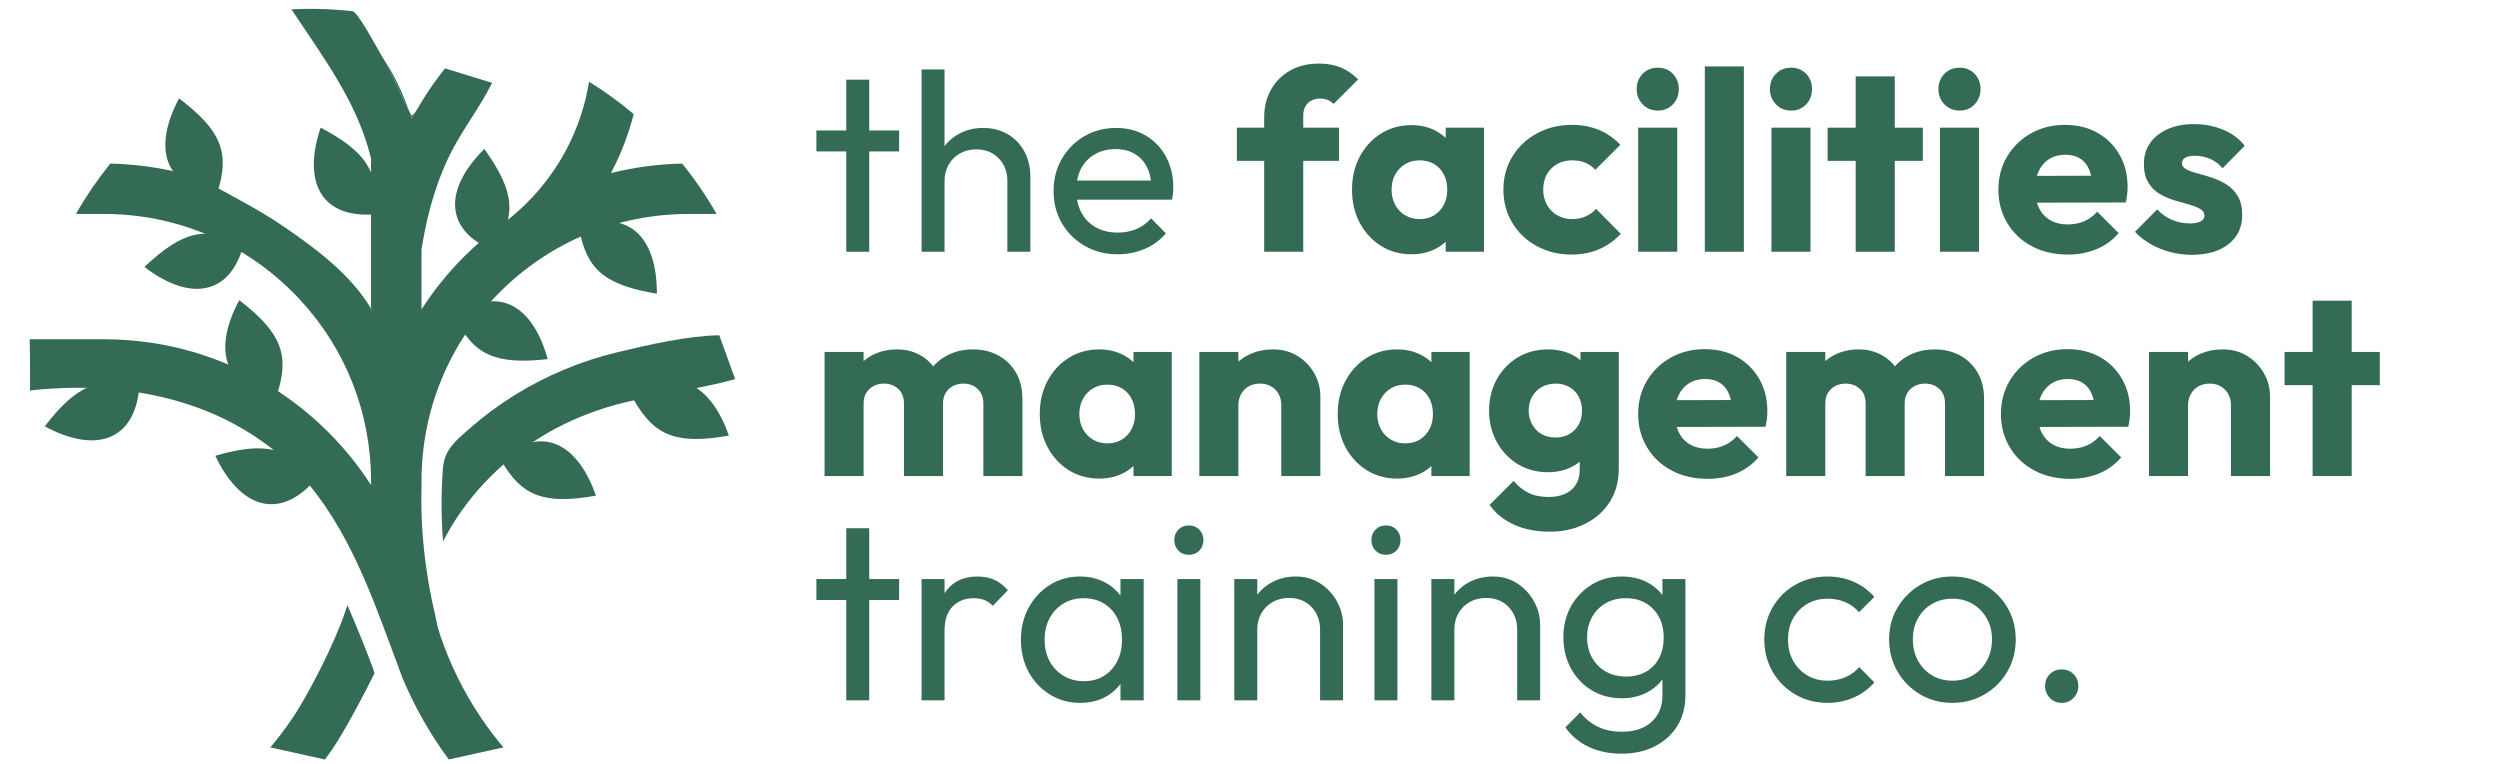 <svg xmlns="http://www.w3.org/2000/svg" xmlns:xlink="http://www.w3.org/1999/xlink" width="1800" zoomAndPan="magnify" viewBox="0 0 1350 412.5" height="550" preserveAspectRatio="xMidYMid meet" version="1.0"><defs><g/><clipPath id="4519f6daa0"><path d="M 145 326 L 203 326 L 203 410.441 L 145 410.441 Z M 145 326 " clip-rule="nonzero"/></clipPath><clipPath id="ca855a32cd"><path d="M 16.062 4.434 L 387 4.434 L 387 410.441 L 16.062 410.441 Z M 16.062 4.434 " clip-rule="nonzero"/></clipPath></defs><path fill="#336b55" d="M 295.766 193.941 C 267.418 197.043 255.578 191.68 245.77 171.273 C 267.355 154.148 287.223 163.16 295.766 193.941 Z M 295.766 193.941 " fill-opacity="1" fill-rule="nonzero"/><path fill="#336b55" d="M 354.707 158.598 C 326.582 153.922 316.629 145.551 312.707 123.254 C 338.113 112.605 354.816 126.652 354.707 158.598 Z M 354.707 158.598 " fill-opacity="1" fill-rule="nonzero"/><path fill="#336b55" d="M 116.273 246.094 C 143.684 238.23 156.262 241.523 169.391 259.969 C 151.016 280.496 129.902 274.984 116.273 246.094 Z M 116.273 246.094 " fill-opacity="1" fill-rule="nonzero"/><path fill="#336b55" d="M 24.168 230.223 C 41.566 207.633 53.648 202.816 75.152 209.887 C 72.535 237.316 52.273 245.398 24.168 230.223 Z M 24.168 230.223 " fill-opacity="1" fill-rule="nonzero"/><path fill="#336b55" d="M 173.148 68.926 C 198.352 82.254 205.148 93.336 201.82 115.738 C 174.348 117.801 162.949 99.195 173.148 68.926 Z M 173.148 68.926 " fill-opacity="1" fill-rule="nonzero"/><path fill="#336b55" d="M 261.531 80.438 C 278.109 103.629 279.23 116.586 266.234 135.129 C 240.738 124.684 238.871 102.945 261.531 80.438 Z M 261.531 80.438 " fill-opacity="1" fill-rule="nonzero"/><path fill="#336b55" d="M 77.973 144.148 C 98.707 124.582 111.391 121.719 131.523 132.082 C 124.625 158.758 103.336 163.555 77.973 144.148 Z M 77.973 144.148 " fill-opacity="1" fill-rule="nonzero"/><path fill="#336b55" d="M 96.672 53.125 C 119.395 70.348 124.297 82.391 117.395 103.957 C 89.949 101.551 81.707 81.344 96.672 53.125 Z M 96.672 53.125 " fill-opacity="1" fill-rule="nonzero"/><path fill="#336b55" d="M 393.586 235.23 C 365.5 240.156 353.336 235.559 342.23 215.824 C 362.668 197.348 383.082 205.059 393.586 235.23 Z M 393.586 235.23 " fill-opacity="1" fill-rule="nonzero"/><path fill="#336b55" d="M 321.797 267.668 C 293.715 272.594 281.547 267.992 270.441 248.262 C 290.879 229.785 311.297 237.496 321.797 267.668 Z M 321.797 267.668 " fill-opacity="1" fill-rule="nonzero"/><path fill="#336b55" d="M 129.219 162.094 C 151.809 179.492 156.625 191.57 149.555 213.078 C 122.125 210.461 114.043 190.199 129.219 162.094 Z M 129.219 162.094 " fill-opacity="1" fill-rule="nonzero"/><g clip-path="url(#4519f6daa0)"><path fill="#336b55" d="M 201.164 360.18 L 202.219 363.59 C 197.48 373.438 185.727 395.453 179.508 404.484 C 178.16 406.457 176.809 408.332 175.48 410.141 L 145.973 403.598 C 149.73 399.152 153.727 393.984 157.703 388.133 C 167.152 374.207 180.93 346.559 186.316 330.629 C 186.754 329.352 187.168 328.055 187.566 326.77 C 191.766 336.371 196.477 347.723 201.148 360.188 Z M 201.164 360.18 " fill-opacity="1" fill-rule="nonzero"/></g><path fill="#336b55" d="M 221.078 60.219 C 215.941 50.836 212.422 40.461 206.789 31.195 C 208.824 34.48 211.004 37.789 212.715 41.133 C 215.91 47.344 218.695 53.711 221.078 60.219 Z M 221.078 60.219 " fill-opacity="1" fill-rule="nonzero"/><path fill="#336b55" d="M 227.641 55.02 C 226.566 56.734 225.637 58.711 224.445 60.332 C 225.492 58.531 226.535 56.758 227.641 55.02 Z M 227.641 55.02 " fill-opacity="1" fill-rule="nonzero"/><g clip-path="url(#ca855a32cd)"><path fill="#336b55" d="M 227.641 261.977 C 226.508 294.973 232.953 323.906 235.137 332.59 C 235.688 336.051 236.531 339.473 237.691 342.906 C 237.691 342.992 237.723 343.051 237.75 343.137 C 243.121 359.055 250.676 374.215 260.113 388.133 C 264.098 394 268.074 399.145 271.852 403.586 L 242.336 410.117 C 241 408.316 239.664 406.426 238.324 404.484 C 230.078 392.516 223.105 379.738 217.465 366.402 C 217.438 366.344 217.438 366.316 217.41 366.258 C 203.789 330.293 191.789 291.957 167.07 261.945 C 152.637 244.43 133.434 230.984 112.516 222.387 C 82.254 209.953 48.617 207.285 16.109 210.852 C 16.457 210.824 16.051 185.727 16.051 183.199 L 56.074 183.199 C 65.02 183.199 73.852 183.867 82.566 185.234 C 89.914 186.367 97.176 187.965 104.289 190.051 C 110.562 191.883 116.754 194.121 122.852 196.672 C 143.273 205.328 161.598 217.676 177.375 233.449 C 186.09 242.191 193.789 251.723 200.379 261.977 L 200.379 259.855 C 200.379 223.34 186.906 188.891 162.324 162.199 C 162.324 162.172 162.297 162.172 162.297 162.172 C 160.957 160.688 159.562 159.234 158.109 157.789 C 148.93 148.641 138.734 140.855 127.816 134.582 C 106.207 122.148 81.629 115.527 56.066 115.527 L 41.023 115.527 C 46.246 106.289 52.238 97.516 58.828 89.266 L 59.555 88.336 C 63.91 88.426 68.211 88.688 72.477 89.094 C 80.785 89.879 88.945 91.242 96.965 93.223 C 108.293 95.984 119.734 102.719 129.902 108.293 C 137.801 112.59 145.672 117.184 153.109 122.266 C 170.566 134.234 189.332 148.145 200.363 166.621 C 200.395 166.648 200.422 166.707 200.453 166.766 C 200.512 167.113 200.625 167.465 200.715 167.812 C 200.832 167.781 200.918 167.754 201.035 167.727 C 200.859 167.406 200.656 167.086 200.453 166.766 C 200.422 166.648 200.395 166.562 200.363 166.445 L 200.363 85.582 C 193.047 55.23 174.309 30.621 157.375 5.059 C 166.379 4.566 175.355 4.711 184.273 5.469 C 185.902 5.582 187.5 5.73 189.094 5.902 L 190.285 6.02 C 193.219 6.34 203.266 25.367 205.91 29.809 C 205.996 29.98 206.113 30.156 206.203 30.301 C 206.375 30.594 206.578 30.883 206.754 31.203 C 212.387 40.469 215.902 50.84 221.043 60.223 C 221.508 61.473 221.973 62.723 222.379 64.004 C 223.047 62.781 223.746 61.562 224.414 60.34 C 225.605 58.711 226.535 56.734 227.613 55.027 C 231.449 48.754 235.715 42.68 240.309 36.93 L 265.754 44.742 C 265.551 45.121 265.379 45.527 265.172 45.879 C 259.164 57.645 251.176 68.125 244.953 79.66 C 236.328 95.633 231.102 113.875 228.047 132.004 C 227.875 132.961 227.73 133.891 227.613 134.852 L 227.613 167.062 C 234.203 156.836 241.871 147.281 250.617 138.566 C 257.586 131.598 265.078 125.266 273.039 119.656 C 286.918 108.934 298.453 95.109 306.469 79.543 C 312.219 68.301 316.113 56.453 318.09 44.16 C 326.574 49.359 334.648 55.23 342.199 61.621 C 339.496 72.164 335.637 82.363 330.664 92 C 330.402 92.492 330.141 92.988 329.879 93.484 C 342.434 90.344 355.297 88.605 368.395 88.344 C 375.277 96.855 381.488 105.945 386.957 115.535 L 371.91 115.535 C 333.367 115.535 297.117 130.551 269.867 157.797 C 242.594 185.074 227.605 221.324 227.605 259.867 L 227.605 261.992 Z M 227.641 261.977 " fill-opacity="1" fill-rule="nonzero"/></g><path fill="#336b55" d="M 200.395 166.445 C 200.422 166.562 200.453 166.648 200.48 166.766 C 200.453 166.707 200.422 166.648 200.395 166.621 Z M 200.395 166.445 " fill-opacity="1" fill-rule="nonzero"/><path fill="#336b55" d="M 201.062 167.719 C 200.945 167.746 200.859 167.777 200.742 167.805 C 200.656 167.457 200.539 167.105 200.48 166.758 C 200.684 167.078 200.887 167.398 201.062 167.719 Z M 201.062 167.719 " fill-opacity="1" fill-rule="nonzero"/><path fill="#336b55" d="M 396.984 204.711 C 396.199 204.945 395.414 205.148 394.629 205.379 C 381.477 209.016 350.652 214.137 337.496 217.277 C 324.371 220.445 311.586 225.207 299.645 231.598 C 297.203 232.902 294.77 234.301 292.414 235.754 C 270.02 249.375 251.227 269.012 239.258 292.336 C 238.18 279.18 238.152 265.93 239.199 252.746 C 239.984 242.754 246.285 237.816 253.457 231.516 C 261.008 224.836 269.141 218.82 277.711 213.477 C 294.848 202.816 313.73 194.941 333.332 190.211 C 350.203 186.18 371.09 181.352 388.41 181.047 L 396.977 204.719 Z M 396.984 204.711 " fill-opacity="1" fill-rule="nonzero"/><path fill="#336b55" d="M 201.062 167.719 C 200.945 167.746 200.859 167.777 200.742 167.805 C 200.656 167.457 200.539 167.105 200.48 166.758 C 200.684 167.078 200.887 167.398 201.062 167.719 Z M 201.062 167.719 " fill-opacity="1" fill-rule="nonzero"/><path fill="#336b55" d="M 201.062 167.719 C 200.945 167.746 200.859 167.777 200.742 167.805 C 200.656 167.457 200.539 167.105 200.48 166.758 C 200.684 167.078 200.887 167.398 201.062 167.719 Z M 201.062 167.719 " fill-opacity="1" fill-rule="nonzero"/><path fill="#336b55" d="M 224.445 60.332 C 223.773 61.555 223.078 62.773 222.41 63.996 C 222 62.719 221.535 61.469 221.07 60.219 C 221.508 60.973 221.945 61.73 222.379 62.484 C 223.164 61.934 223.863 61.176 224.445 60.332 Z M 224.445 60.332 " fill-opacity="1" fill-rule="nonzero"/><g fill="#336b55" fill-opacity="1"><g transform="translate(437.824, 135.944)"><g><path d="M 19.156 0 L 19.156 -92.922 L 31.562 -92.922 L 31.562 0 Z M 3.031 -54.172 L 3.031 -65.484 L 47.703 -65.484 L 47.703 -54.172 Z M 3.031 -54.172 "/></g></g></g><g fill="#336b55" fill-opacity="1"><g transform="translate(488.555, 135.944)"><g><path d="M 55.422 0 L 55.422 -38.188 C 55.422 -43.145 53.859 -47.234 50.734 -50.453 C 47.609 -53.672 43.562 -55.281 38.594 -55.281 C 35.289 -55.281 32.352 -54.547 29.781 -53.078 C 27.207 -51.609 25.18 -49.586 23.703 -47.016 C 22.234 -44.441 21.5 -41.5 21.5 -38.188 L 16.406 -41.078 C 16.406 -46.047 17.504 -50.457 19.703 -54.312 C 21.91 -58.176 24.988 -61.234 28.938 -63.484 C 32.895 -65.734 37.359 -66.859 42.328 -66.859 C 47.285 -66.859 51.672 -65.754 55.484 -63.547 C 59.297 -61.348 62.305 -58.27 64.516 -54.312 C 66.723 -50.363 67.828 -45.816 67.828 -40.672 L 67.828 0 Z M 9.094 0 L 9.094 -98.438 L 21.5 -98.438 L 21.5 0 Z M 9.094 0 "/></g></g></g><g fill="#336b55" fill-opacity="1"><g transform="translate(564.099, 135.944)"><g><path d="M 39.422 1.375 C 32.898 1.375 27.02 -0.113 21.781 -3.094 C 16.539 -6.082 12.406 -10.148 9.375 -15.297 C 6.344 -20.441 4.828 -26.281 4.828 -32.812 C 4.828 -39.238 6.316 -45.023 9.297 -50.172 C 12.285 -55.328 16.332 -59.395 21.438 -62.375 C 26.539 -65.363 32.258 -66.859 38.594 -66.859 C 44.664 -66.859 50.02 -65.477 54.656 -62.719 C 59.301 -59.969 62.93 -56.156 65.547 -51.281 C 68.172 -46.414 69.484 -40.898 69.484 -34.734 C 69.484 -33.816 69.438 -32.828 69.344 -31.766 C 69.25 -30.711 69.066 -29.5 68.797 -28.125 L 13.516 -28.125 L 13.516 -38.469 L 62.172 -38.469 L 57.625 -34.469 C 57.625 -38.875 56.844 -42.613 55.281 -45.688 C 53.719 -48.77 51.508 -51.16 48.656 -52.859 C 45.812 -54.566 42.367 -55.422 38.328 -55.422 C 34.098 -55.422 30.375 -54.5 27.156 -52.656 C 23.938 -50.82 21.453 -48.25 19.703 -44.938 C 17.961 -41.633 17.094 -37.727 17.094 -33.219 C 17.094 -28.625 18.008 -24.602 19.844 -21.156 C 21.688 -17.707 24.305 -15.039 27.703 -13.156 C 31.109 -11.281 35.016 -10.344 39.422 -10.344 C 43.098 -10.344 46.473 -10.984 49.547 -12.266 C 52.629 -13.555 55.273 -15.488 57.484 -18.062 L 65.484 -9.922 C 62.359 -6.242 58.52 -3.441 53.969 -1.516 C 49.414 0.41 44.566 1.375 39.422 1.375 Z M 39.422 1.375 "/></g></g></g><g fill="#336b55" fill-opacity="1"><g transform="translate(637.99, 135.944)"><g/></g></g><g fill="#336b55" fill-opacity="1"><g transform="translate(666.675, 135.944)"><g><path d="M 15.984 0 L 15.984 -72.797 C 15.984 -78.211 17.203 -83.102 19.641 -87.469 C 22.078 -91.832 25.5 -95.281 29.906 -97.812 C 34.32 -100.344 39.562 -101.609 45.625 -101.609 C 50.227 -101.609 54.25 -100.848 57.688 -99.328 C 61.133 -97.805 64.145 -95.719 66.719 -93.062 L 53.484 -79.828 C 52.566 -80.742 51.535 -81.453 50.391 -81.953 C 49.242 -82.461 47.891 -82.719 46.328 -82.719 C 43.473 -82.719 41.219 -81.891 39.562 -80.234 C 37.906 -78.578 37.078 -76.328 37.078 -73.484 L 37.078 0 Z M 1.234 -49.078 L 1.234 -67 L 56.391 -67 L 56.391 -49.078 Z M 1.234 -49.078 "/></g></g></g><g fill="#336b55" fill-opacity="1"><g transform="translate(726.78, 135.944)"><g><path d="M 35.438 1.375 C 29.27 1.375 23.773 -0.141 18.953 -3.172 C 14.129 -6.203 10.316 -10.336 7.516 -15.578 C 4.711 -20.816 3.312 -26.789 3.312 -33.5 C 3.312 -40.207 4.711 -46.18 7.516 -51.422 C 10.316 -56.66 14.129 -60.797 18.953 -63.828 C 23.773 -66.859 29.27 -68.375 35.438 -68.375 C 39.938 -68.375 44 -67.5 47.625 -65.75 C 51.258 -64.008 54.223 -61.598 56.516 -58.516 C 58.816 -55.441 60.102 -51.926 60.375 -47.969 L 60.375 -19.031 C 60.102 -15.07 58.844 -11.551 56.594 -8.469 C 54.344 -5.395 51.379 -2.984 47.703 -1.234 C 44.023 0.504 39.938 1.375 35.438 1.375 Z M 39.703 -17.641 C 44.203 -17.641 47.832 -19.133 50.594 -22.125 C 53.352 -25.113 54.734 -28.906 54.734 -33.5 C 54.734 -36.625 54.113 -39.379 52.875 -41.766 C 51.633 -44.16 49.883 -46.023 47.625 -47.359 C 45.375 -48.691 42.781 -49.359 39.844 -49.359 C 36.906 -49.359 34.305 -48.691 32.047 -47.359 C 29.797 -46.023 28.004 -44.16 26.672 -41.766 C 25.336 -39.379 24.672 -36.625 24.672 -33.5 C 24.672 -30.469 25.312 -27.754 26.594 -25.359 C 27.883 -22.973 29.68 -21.086 31.984 -19.703 C 34.285 -18.328 36.859 -17.641 39.703 -17.641 Z M 53.906 0 L 53.906 -18.062 L 57.078 -34.328 L 53.906 -50.594 L 53.906 -67 L 74.578 -67 L 74.578 0 Z M 53.906 0 "/></g></g></g><g fill="#336b55" fill-opacity="1"><g transform="translate(808.804, 135.944)"><g><path d="M 39.844 1.516 C 32.945 1.516 26.695 0 21.094 -3.031 C 15.488 -6.062 11.078 -10.242 7.859 -15.578 C 4.641 -20.91 3.031 -26.883 3.031 -33.5 C 3.031 -40.207 4.66 -46.203 7.922 -51.484 C 11.191 -56.773 15.629 -60.938 21.234 -63.969 C 26.836 -67 33.129 -68.516 40.109 -68.516 C 45.348 -68.516 50.148 -67.617 54.516 -65.828 C 58.891 -64.035 62.773 -61.348 66.172 -57.766 L 52.656 -44.25 C 51.094 -46 49.273 -47.285 47.203 -48.109 C 45.141 -48.941 42.773 -49.359 40.109 -49.359 C 37.078 -49.359 34.391 -48.691 32.047 -47.359 C 29.703 -46.023 27.863 -44.188 26.531 -41.844 C 25.195 -39.5 24.531 -36.766 24.531 -33.641 C 24.531 -30.516 25.195 -27.754 26.531 -25.359 C 27.863 -22.973 29.723 -21.086 32.109 -19.703 C 34.504 -18.328 37.172 -17.641 40.109 -17.641 C 42.867 -17.641 45.328 -18.125 47.484 -19.094 C 49.648 -20.062 51.516 -21.414 53.078 -23.156 L 66.453 -9.656 C 62.953 -5.977 58.992 -3.195 54.578 -1.312 C 50.172 0.57 45.258 1.516 39.844 1.516 Z M 39.844 1.516 "/></g></g></g><g fill="#336b55" fill-opacity="1"><g transform="translate(877.18, 135.944)"><g><path d="M 7.438 0 L 7.438 -67 L 28.531 -67 L 28.531 0 Z M 18.062 -76.234 C 14.75 -76.234 12.016 -77.359 9.859 -79.609 C 7.703 -81.859 6.625 -84.594 6.625 -87.812 C 6.625 -91.125 7.703 -93.879 9.859 -96.078 C 12.016 -98.285 14.75 -99.391 18.062 -99.391 C 21.363 -99.391 24.07 -98.285 26.188 -96.078 C 28.301 -93.879 29.359 -91.125 29.359 -87.812 C 29.359 -84.594 28.301 -81.859 26.188 -79.609 C 24.07 -77.359 21.363 -76.234 18.062 -76.234 Z M 18.062 -76.234 "/></g></g></g><g fill="#336b55" fill-opacity="1"><g transform="translate(913.16, 135.944)"><g><path d="M 7.438 0 L 7.438 -100.078 L 28.531 -100.078 L 28.531 0 Z M 7.438 0 "/></g></g></g><g fill="#336b55" fill-opacity="1"><g transform="translate(949.14, 135.944)"><g><path d="M 7.438 0 L 7.438 -67 L 28.531 -67 L 28.531 0 Z M 18.062 -76.234 C 14.75 -76.234 12.016 -77.359 9.859 -79.609 C 7.703 -81.859 6.625 -84.594 6.625 -87.812 C 6.625 -91.125 7.703 -93.879 9.859 -96.078 C 12.016 -98.285 14.75 -99.391 18.062 -99.391 C 21.363 -99.391 24.07 -98.285 26.188 -96.078 C 28.301 -93.879 29.359 -91.125 29.359 -87.812 C 29.359 -84.594 28.301 -81.859 26.188 -79.609 C 24.07 -77.359 21.363 -76.234 18.062 -76.234 Z M 18.062 -76.234 "/></g></g></g><g fill="#336b55" fill-opacity="1"><g transform="translate(985.12, 135.944)"><g><path d="M 16.953 0 L 16.953 -94.703 L 38.047 -94.703 L 38.047 0 Z M 1.797 -49.078 L 1.797 -67 L 53.219 -67 L 53.219 -49.078 Z M 1.797 -49.078 "/></g></g></g><g fill="#336b55" fill-opacity="1"><g transform="translate(1040.124, 135.944)"><g><path d="M 7.438 0 L 7.438 -67 L 28.531 -67 L 28.531 0 Z M 18.062 -76.234 C 14.75 -76.234 12.016 -77.359 9.859 -79.609 C 7.703 -81.859 6.625 -84.594 6.625 -87.812 C 6.625 -91.125 7.703 -93.879 9.859 -96.078 C 12.016 -98.285 14.75 -99.391 18.062 -99.391 C 21.363 -99.391 24.07 -98.285 26.188 -96.078 C 28.301 -93.879 29.359 -91.125 29.359 -87.812 C 29.359 -84.594 28.301 -81.859 26.188 -79.609 C 24.07 -77.359 21.363 -76.234 18.062 -76.234 Z M 18.062 -76.234 "/></g></g></g><g fill="#336b55" fill-opacity="1"><g transform="translate(1076.104, 135.944)"><g><path d="M 40.531 1.516 C 33.27 1.516 26.812 0.023 21.156 -2.953 C 15.508 -5.941 11.078 -10.102 7.859 -15.438 C 4.641 -20.77 3.031 -26.789 3.031 -33.5 C 3.031 -40.207 4.613 -46.203 7.781 -51.484 C 10.957 -56.773 15.254 -60.938 20.672 -63.969 C 26.098 -67 32.211 -68.516 39.016 -68.516 C 45.629 -68.516 51.461 -67.086 56.516 -64.234 C 61.578 -61.391 65.555 -57.438 68.453 -52.375 C 71.348 -47.32 72.797 -41.535 72.797 -35.016 C 72.797 -33.816 72.723 -32.551 72.578 -31.219 C 72.441 -29.883 72.191 -28.348 71.828 -26.609 L 14.062 -26.469 L 14.062 -40.938 L 62.859 -41.078 L 53.766 -35.016 C 53.672 -38.879 53.07 -42.07 51.969 -44.594 C 50.863 -47.125 49.234 -49.055 47.078 -50.391 C 44.922 -51.723 42.281 -52.391 39.156 -52.391 C 35.844 -52.391 32.969 -51.629 30.531 -50.109 C 28.094 -48.598 26.207 -46.461 24.875 -43.703 C 23.551 -40.941 22.891 -37.586 22.891 -33.641 C 22.891 -29.68 23.598 -26.301 25.016 -23.5 C 26.441 -20.695 28.461 -18.535 31.078 -17.016 C 33.703 -15.504 36.805 -14.75 40.391 -14.75 C 43.703 -14.75 46.691 -15.32 49.359 -16.469 C 52.023 -17.625 54.367 -19.348 56.391 -21.641 L 67.969 -10.062 C 64.656 -6.207 60.656 -3.312 55.969 -1.375 C 51.281 0.551 46.133 1.516 40.531 1.516 Z M 40.531 1.516 "/></g></g></g><g fill="#336b55" fill-opacity="1"><g transform="translate(1151.649, 135.944)"><g><path d="M 31.844 1.656 C 27.895 1.656 24.008 1.148 20.188 0.141 C 16.375 -0.867 12.836 -2.316 9.578 -4.203 C 6.316 -6.086 3.535 -8.27 1.234 -10.75 L 13.234 -22.891 C 15.441 -20.492 18.062 -18.629 21.094 -17.297 C 24.125 -15.961 27.43 -15.297 31.016 -15.297 C 33.492 -15.297 35.398 -15.664 36.734 -16.406 C 38.066 -17.145 38.734 -18.156 38.734 -19.438 C 38.734 -21.094 37.926 -22.352 36.312 -23.219 C 34.707 -24.094 32.664 -24.875 30.188 -25.562 C 27.707 -26.258 25.086 -27.02 22.328 -27.844 C 19.578 -28.676 16.957 -29.828 14.469 -31.297 C 11.988 -32.766 9.969 -34.805 8.406 -37.422 C 6.844 -40.047 6.062 -43.379 6.062 -47.422 C 6.062 -51.742 7.164 -55.488 9.375 -58.656 C 11.582 -61.832 14.707 -64.336 18.75 -66.172 C 22.789 -68.004 27.523 -68.922 32.953 -68.922 C 38.648 -68.922 43.91 -67.93 48.734 -65.953 C 53.555 -63.984 57.484 -61.07 60.516 -57.219 L 48.531 -45.078 C 46.414 -47.555 44.047 -49.301 41.422 -50.312 C 38.805 -51.32 36.258 -51.828 33.781 -51.828 C 31.383 -51.828 29.586 -51.484 28.391 -50.797 C 27.203 -50.109 26.609 -49.125 26.609 -47.844 C 26.609 -46.457 27.391 -45.348 28.953 -44.516 C 30.516 -43.691 32.535 -42.957 35.016 -42.312 C 37.492 -41.676 40.113 -40.895 42.875 -39.969 C 45.633 -39.051 48.254 -37.812 50.734 -36.25 C 53.211 -34.688 55.234 -32.598 56.797 -29.984 C 58.359 -27.367 59.141 -23.945 59.141 -19.719 C 59.141 -13.188 56.68 -7.988 51.766 -4.125 C 46.848 -0.27 40.207 1.656 31.844 1.656 Z M 31.844 1.656 "/></g></g></g><g fill="#336b55" fill-opacity="1"><g transform="translate(1214.791, 135.944)"><g/></g></g><g fill="#336b55" fill-opacity="1"><g transform="translate(437.824, 257.058)"><g><path d="M 7.438 0 L 7.438 -67 L 28.531 -67 L 28.531 0 Z M 50.312 0 L 50.312 -39.156 C 50.312 -42.551 49.273 -45.191 47.203 -47.078 C 45.141 -48.961 42.594 -49.906 39.562 -49.906 C 37.445 -49.906 35.562 -49.469 33.906 -48.594 C 32.258 -47.719 30.953 -46.5 29.984 -44.938 C 29.016 -43.375 28.531 -41.445 28.531 -39.156 L 20.406 -42.734 C 20.406 -48.066 21.551 -52.641 23.844 -56.453 C 26.145 -60.266 29.27 -63.203 33.219 -65.266 C 37.176 -67.336 41.633 -68.375 46.594 -68.375 C 51.281 -68.375 55.484 -67.316 59.203 -65.203 C 62.93 -63.086 65.895 -60.145 68.094 -56.375 C 70.301 -52.613 71.406 -48.113 71.406 -42.875 L 71.406 0 Z M 93.188 0 L 93.188 -39.156 C 93.188 -42.551 92.148 -45.191 90.078 -47.078 C 88.016 -48.961 85.469 -49.906 82.438 -49.906 C 80.32 -49.906 78.438 -49.469 76.781 -48.594 C 75.133 -47.719 73.828 -46.5 72.859 -44.938 C 71.891 -43.375 71.406 -41.445 71.406 -39.156 L 59.281 -40.812 C 59.469 -46.508 60.82 -51.398 63.344 -55.484 C 65.875 -59.578 69.227 -62.75 73.406 -65 C 77.594 -67.25 82.305 -68.375 87.547 -68.375 C 92.691 -68.375 97.258 -67.297 101.25 -65.141 C 105.25 -62.984 108.422 -59.906 110.766 -55.906 C 113.109 -51.906 114.281 -47.102 114.281 -41.5 L 114.281 0 Z M 93.188 0 "/></g></g></g><g fill="#336b55" fill-opacity="1"><g transform="translate(558.172, 257.058)"><g><path d="M 35.438 1.375 C 29.27 1.375 23.773 -0.141 18.953 -3.172 C 14.129 -6.203 10.316 -10.336 7.516 -15.578 C 4.711 -20.816 3.312 -26.789 3.312 -33.5 C 3.312 -40.207 4.711 -46.18 7.516 -51.422 C 10.316 -56.66 14.129 -60.797 18.953 -63.828 C 23.773 -66.859 29.27 -68.375 35.438 -68.375 C 39.938 -68.375 44 -67.5 47.625 -65.75 C 51.258 -64.008 54.223 -61.598 56.516 -58.516 C 58.816 -55.441 60.102 -51.926 60.375 -47.969 L 60.375 -19.031 C 60.102 -15.07 58.844 -11.551 56.594 -8.469 C 54.344 -5.395 51.379 -2.984 47.703 -1.234 C 44.023 0.504 39.938 1.375 35.438 1.375 Z M 39.703 -17.641 C 44.203 -17.641 47.832 -19.133 50.594 -22.125 C 53.352 -25.113 54.734 -28.906 54.734 -33.5 C 54.734 -36.625 54.113 -39.379 52.875 -41.766 C 51.633 -44.16 49.883 -46.023 47.625 -47.359 C 45.375 -48.691 42.781 -49.359 39.844 -49.359 C 36.906 -49.359 34.305 -48.691 32.047 -47.359 C 29.797 -46.023 28.004 -44.16 26.672 -41.766 C 25.336 -39.379 24.672 -36.625 24.672 -33.5 C 24.672 -30.469 25.312 -27.754 26.594 -25.359 C 27.883 -22.973 29.68 -21.086 31.984 -19.703 C 34.285 -18.328 36.859 -17.641 39.703 -17.641 Z M 53.906 0 L 53.906 -18.062 L 57.078 -34.328 L 53.906 -50.594 L 53.906 -67 L 74.578 -67 L 74.578 0 Z M 53.906 0 "/></g></g></g><g fill="#336b55" fill-opacity="1"><g transform="translate(640.195, 257.058)"><g><path d="M 51.703 0 L 51.703 -38.188 C 51.703 -41.676 50.617 -44.5 48.453 -46.656 C 46.297 -48.82 43.562 -49.906 40.25 -49.906 C 37.957 -49.906 35.938 -49.422 34.188 -48.453 C 32.438 -47.492 31.055 -46.117 30.047 -44.328 C 29.035 -42.535 28.531 -40.488 28.531 -38.188 L 20.406 -42.188 C 20.406 -47.426 21.551 -52.02 23.844 -55.969 C 26.145 -59.926 29.336 -62.984 33.422 -65.141 C 37.516 -67.297 42.133 -68.375 47.281 -68.375 C 52.25 -68.375 56.641 -67.203 60.453 -64.859 C 64.266 -62.516 67.273 -59.41 69.484 -55.547 C 71.691 -51.691 72.797 -47.469 72.797 -42.875 L 72.797 0 Z M 7.438 0 L 7.438 -67 L 28.531 -67 L 28.531 0 Z M 7.438 0 "/></g></g></g><g fill="#336b55" fill-opacity="1"><g transform="translate(719.048, 257.058)"><g><path d="M 35.438 1.375 C 29.27 1.375 23.773 -0.141 18.953 -3.172 C 14.129 -6.203 10.316 -10.336 7.516 -15.578 C 4.711 -20.816 3.312 -26.789 3.312 -33.5 C 3.312 -40.207 4.711 -46.18 7.516 -51.422 C 10.316 -56.66 14.129 -60.797 18.953 -63.828 C 23.773 -66.859 29.27 -68.375 35.438 -68.375 C 39.938 -68.375 44 -67.5 47.625 -65.75 C 51.258 -64.008 54.223 -61.598 56.516 -58.516 C 58.816 -55.441 60.102 -51.926 60.375 -47.969 L 60.375 -19.031 C 60.102 -15.07 58.844 -11.551 56.594 -8.469 C 54.344 -5.395 51.379 -2.984 47.703 -1.234 C 44.023 0.504 39.938 1.375 35.438 1.375 Z M 39.703 -17.641 C 44.203 -17.641 47.832 -19.133 50.594 -22.125 C 53.352 -25.113 54.734 -28.906 54.734 -33.5 C 54.734 -36.625 54.113 -39.379 52.875 -41.766 C 51.633 -44.16 49.883 -46.023 47.625 -47.359 C 45.375 -48.691 42.781 -49.359 39.844 -49.359 C 36.906 -49.359 34.305 -48.691 32.047 -47.359 C 29.797 -46.023 28.004 -44.16 26.672 -41.766 C 25.336 -39.379 24.672 -36.625 24.672 -33.5 C 24.672 -30.469 25.312 -27.754 26.594 -25.359 C 27.883 -22.973 29.68 -21.086 31.984 -19.703 C 34.285 -18.328 36.859 -17.641 39.703 -17.641 Z M 53.906 0 L 53.906 -18.062 L 57.078 -34.328 L 53.906 -50.594 L 53.906 -67 L 74.578 -67 L 74.578 0 Z M 53.906 0 "/></g></g></g><g fill="#336b55" fill-opacity="1"><g transform="translate(801.072, 257.058)"><g><path d="M 35.844 30.047 C 28.488 30.047 22.031 28.781 16.469 26.25 C 10.914 23.727 6.531 20.172 3.312 15.578 L 16.266 2.625 C 18.66 5.469 21.348 7.625 24.328 9.094 C 27.316 10.562 30.926 11.297 35.156 11.297 C 40.395 11.297 44.504 10.008 47.484 7.438 C 50.473 4.863 51.969 1.234 51.969 -3.453 L 51.969 -20.547 L 55.562 -35.156 L 52.391 -49.766 L 52.391 -67 L 73.062 -67 L 73.062 -4 C 73.062 2.895 71.453 8.867 68.234 13.922 C 65.023 18.973 60.613 22.922 55 25.766 C 49.395 28.617 43.008 30.047 35.844 30.047 Z M 34.875 -2.062 C 28.719 -2.062 23.25 -3.531 18.469 -6.469 C 13.688 -9.414 9.914 -13.414 7.156 -18.469 C 4.406 -23.531 3.031 -29.141 3.031 -35.297 C 3.031 -41.547 4.406 -47.172 7.156 -52.172 C 9.914 -57.18 13.688 -61.133 18.469 -64.031 C 23.25 -66.926 28.719 -68.375 34.875 -68.375 C 39.469 -68.375 43.578 -67.523 47.203 -65.828 C 50.836 -64.129 53.781 -61.738 56.031 -58.656 C 58.289 -55.582 59.555 -52.02 59.828 -47.969 L 59.828 -22.469 C 59.555 -18.52 58.289 -15.004 56.031 -11.922 C 53.781 -8.848 50.816 -6.438 47.141 -4.688 C 43.473 -2.938 39.383 -2.062 34.875 -2.062 Z M 38.875 -20.812 C 41.812 -20.812 44.359 -21.453 46.516 -22.734 C 48.68 -24.023 50.336 -25.75 51.484 -27.906 C 52.641 -30.07 53.219 -32.535 53.219 -35.297 C 53.219 -38.047 52.641 -40.523 51.484 -42.734 C 50.336 -44.941 48.68 -46.688 46.516 -47.969 C 44.359 -49.258 41.812 -49.906 38.875 -49.906 C 36.031 -49.906 33.504 -49.258 31.297 -47.969 C 29.086 -46.688 27.383 -44.941 26.188 -42.734 C 25 -40.523 24.406 -38.047 24.406 -35.297 C 24.406 -32.723 25 -30.305 26.188 -28.047 C 27.383 -25.797 29.062 -24.023 31.219 -22.734 C 33.383 -21.453 35.938 -20.812 38.875 -20.812 Z M 38.875 -20.812 "/></g></g></g><g fill="#336b55" fill-opacity="1"><g transform="translate(881.579, 257.058)"><g><path d="M 40.531 1.516 C 33.27 1.516 26.812 0.023 21.156 -2.953 C 15.508 -5.941 11.078 -10.102 7.859 -15.438 C 4.641 -20.77 3.031 -26.789 3.031 -33.5 C 3.031 -40.207 4.613 -46.203 7.781 -51.484 C 10.957 -56.773 15.254 -60.938 20.672 -63.969 C 26.098 -67 32.211 -68.516 39.016 -68.516 C 45.629 -68.516 51.461 -67.086 56.516 -64.234 C 61.578 -61.391 65.555 -57.438 68.453 -52.375 C 71.348 -47.32 72.797 -41.535 72.797 -35.016 C 72.797 -33.816 72.723 -32.551 72.578 -31.219 C 72.441 -29.883 72.191 -28.348 71.828 -26.609 L 14.062 -26.469 L 14.062 -40.938 L 62.859 -41.078 L 53.766 -35.016 C 53.672 -38.879 53.07 -42.07 51.969 -44.594 C 50.863 -47.125 49.234 -49.055 47.078 -50.391 C 44.922 -51.723 42.281 -52.391 39.156 -52.391 C 35.844 -52.391 32.969 -51.629 30.531 -50.109 C 28.094 -48.598 26.207 -46.461 24.875 -43.703 C 23.551 -40.941 22.891 -37.586 22.891 -33.641 C 22.891 -29.68 23.598 -26.301 25.016 -23.5 C 26.441 -20.695 28.461 -18.535 31.078 -17.016 C 33.703 -15.504 36.805 -14.75 40.391 -14.75 C 43.703 -14.75 46.691 -15.32 49.359 -16.469 C 52.023 -17.625 54.367 -19.348 56.391 -21.641 L 67.969 -10.062 C 64.656 -6.207 60.656 -3.312 55.969 -1.375 C 51.281 0.551 46.133 1.516 40.531 1.516 Z M 40.531 1.516 "/></g></g></g><g fill="#336b55" fill-opacity="1"><g transform="translate(957.124, 257.058)"><g><path d="M 7.438 0 L 7.438 -67 L 28.531 -67 L 28.531 0 Z M 50.312 0 L 50.312 -39.156 C 50.312 -42.551 49.273 -45.191 47.203 -47.078 C 45.141 -48.961 42.594 -49.906 39.562 -49.906 C 37.445 -49.906 35.562 -49.469 33.906 -48.594 C 32.258 -47.719 30.953 -46.5 29.984 -44.938 C 29.016 -43.375 28.531 -41.445 28.531 -39.156 L 20.406 -42.734 C 20.406 -48.066 21.551 -52.641 23.844 -56.453 C 26.145 -60.266 29.27 -63.203 33.219 -65.266 C 37.176 -67.336 41.633 -68.375 46.594 -68.375 C 51.281 -68.375 55.484 -67.316 59.203 -65.203 C 62.93 -63.086 65.895 -60.145 68.094 -56.375 C 70.301 -52.613 71.406 -48.113 71.406 -42.875 L 71.406 0 Z M 93.188 0 L 93.188 -39.156 C 93.188 -42.551 92.148 -45.191 90.078 -47.078 C 88.016 -48.961 85.469 -49.906 82.438 -49.906 C 80.32 -49.906 78.438 -49.469 76.781 -48.594 C 75.133 -47.719 73.828 -46.5 72.859 -44.938 C 71.891 -43.375 71.406 -41.445 71.406 -39.156 L 59.281 -40.812 C 59.469 -46.508 60.82 -51.398 63.344 -55.484 C 65.875 -59.578 69.227 -62.75 73.406 -65 C 77.594 -67.25 82.305 -68.375 87.547 -68.375 C 92.691 -68.375 97.258 -67.297 101.25 -65.141 C 105.25 -62.984 108.422 -59.906 110.766 -55.906 C 113.109 -51.906 114.281 -47.102 114.281 -41.5 L 114.281 0 Z M 93.188 0 "/></g></g></g><g fill="#336b55" fill-opacity="1"><g transform="translate(1077.471, 257.058)"><g><path d="M 40.531 1.516 C 33.27 1.516 26.812 0.023 21.156 -2.953 C 15.508 -5.941 11.078 -10.102 7.859 -15.438 C 4.641 -20.77 3.031 -26.789 3.031 -33.5 C 3.031 -40.207 4.613 -46.203 7.781 -51.484 C 10.957 -56.773 15.254 -60.938 20.672 -63.969 C 26.098 -67 32.211 -68.516 39.016 -68.516 C 45.629 -68.516 51.461 -67.086 56.516 -64.234 C 61.578 -61.391 65.555 -57.438 68.453 -52.375 C 71.348 -47.32 72.797 -41.535 72.797 -35.016 C 72.797 -33.816 72.723 -32.551 72.578 -31.219 C 72.441 -29.883 72.191 -28.348 71.828 -26.609 L 14.062 -26.469 L 14.062 -40.938 L 62.859 -41.078 L 53.766 -35.016 C 53.672 -38.879 53.07 -42.07 51.969 -44.594 C 50.863 -47.125 49.234 -49.055 47.078 -50.391 C 44.922 -51.723 42.281 -52.391 39.156 -52.391 C 35.844 -52.391 32.969 -51.629 30.531 -50.109 C 28.094 -48.598 26.207 -46.461 24.875 -43.703 C 23.551 -40.941 22.891 -37.586 22.891 -33.641 C 22.891 -29.68 23.598 -26.301 25.016 -23.5 C 26.441 -20.695 28.461 -18.535 31.078 -17.016 C 33.703 -15.504 36.805 -14.75 40.391 -14.75 C 43.703 -14.75 46.691 -15.32 49.359 -16.469 C 52.023 -17.625 54.367 -19.348 56.391 -21.641 L 67.969 -10.062 C 64.656 -6.207 60.656 -3.312 55.969 -1.375 C 51.281 0.551 46.133 1.516 40.531 1.516 Z M 40.531 1.516 "/></g></g></g><g fill="#336b55" fill-opacity="1"><g transform="translate(1153.016, 257.058)"><g><path d="M 51.703 0 L 51.703 -38.188 C 51.703 -41.676 50.617 -44.5 48.453 -46.656 C 46.297 -48.82 43.562 -49.906 40.25 -49.906 C 37.957 -49.906 35.938 -49.422 34.188 -48.453 C 32.438 -47.492 31.055 -46.117 30.047 -44.328 C 29.035 -42.535 28.531 -40.488 28.531 -38.188 L 20.406 -42.188 C 20.406 -47.426 21.551 -52.02 23.844 -55.969 C 26.145 -59.926 29.336 -62.984 33.422 -65.141 C 37.516 -67.297 42.133 -68.375 47.281 -68.375 C 52.25 -68.375 56.641 -67.203 60.453 -64.859 C 64.266 -62.516 67.273 -59.41 69.484 -55.547 C 71.691 -51.691 72.797 -47.469 72.797 -42.875 L 72.797 0 Z M 7.438 0 L 7.438 -67 L 28.531 -67 L 28.531 0 Z M 7.438 0 "/></g></g></g><g fill="#336b55" fill-opacity="1"><g transform="translate(1231.869, 257.058)"><g><path d="M 16.953 0 L 16.953 -94.703 L 38.047 -94.703 L 38.047 0 Z M 1.797 -49.078 L 1.797 -67 L 53.219 -67 L 53.219 -49.078 Z M 1.797 -49.078 "/></g></g></g><g fill="#336b55" fill-opacity="1"><g transform="translate(1286.877, 257.058)"><g/></g></g><g fill="#336b55" fill-opacity="1"><g transform="translate(437.824, 378.173)"><g><path d="M 19.156 0 L 19.156 -92.922 L 31.562 -92.922 L 31.562 0 Z M 3.031 -54.172 L 3.031 -65.484 L 47.703 -65.484 L 47.703 -54.172 Z M 3.031 -54.172 "/></g></g></g><g fill="#336b55" fill-opacity="1"><g transform="translate(488.555, 378.173)"><g><path d="M 9.094 0 L 9.094 -65.484 L 21.5 -65.484 L 21.5 0 Z M 21.5 -37.359 L 16.812 -39.422 C 16.812 -47.785 18.742 -54.445 22.609 -59.406 C 26.473 -64.375 32.035 -66.859 39.297 -66.859 C 42.598 -66.859 45.582 -66.285 48.25 -65.141 C 50.914 -63.992 53.395 -62.086 55.688 -59.422 L 47.562 -51.016 C 46.188 -52.484 44.672 -53.535 43.016 -54.172 C 41.359 -54.816 39.426 -55.141 37.219 -55.141 C 32.625 -55.141 28.852 -53.672 25.906 -50.734 C 22.969 -47.797 21.5 -43.336 21.5 -37.359 Z M 21.5 -37.359 "/></g></g></g><g fill="#336b55" fill-opacity="1"><g transform="translate(546.316, 378.173)"><g><path d="M 36.953 1.375 C 30.973 1.375 25.547 -0.113 20.672 -3.094 C 15.805 -6.082 11.973 -10.148 9.172 -15.297 C 6.367 -20.441 4.969 -26.234 4.969 -32.672 C 4.969 -39.109 6.367 -44.898 9.172 -50.047 C 11.973 -55.191 15.785 -59.281 20.609 -62.312 C 25.43 -65.344 30.879 -66.859 36.953 -66.859 C 41.91 -66.859 46.344 -65.82 50.25 -63.75 C 54.156 -61.688 57.301 -58.836 59.688 -55.203 C 62.082 -51.578 63.414 -47.375 63.688 -42.594 L 63.688 -22.891 C 63.414 -18.203 62.109 -14.02 59.766 -10.344 C 57.422 -6.664 54.297 -3.789 50.391 -1.719 C 46.484 0.344 42.004 1.375 36.953 1.375 Z M 39.016 -10.344 C 45.172 -10.344 50.133 -12.43 53.906 -16.609 C 57.676 -20.797 59.562 -26.148 59.562 -32.672 C 59.562 -37.172 58.707 -41.098 57 -44.453 C 55.301 -47.805 52.891 -50.426 49.766 -52.312 C 46.641 -54.195 43.008 -55.141 38.875 -55.141 C 34.738 -55.141 31.082 -54.176 27.906 -52.25 C 24.738 -50.32 22.258 -47.68 20.469 -44.328 C 18.676 -40.973 17.781 -37.133 17.781 -32.812 C 17.781 -28.395 18.676 -24.508 20.469 -21.156 C 22.258 -17.801 24.766 -15.16 27.984 -13.234 C 31.203 -11.305 34.879 -10.344 39.016 -10.344 Z M 58.734 0 L 58.734 -17.641 L 61.078 -33.641 L 58.734 -49.484 L 58.734 -65.484 L 71.266 -65.484 L 71.266 0 Z M 58.734 0 "/></g></g></g><g fill="#336b55" fill-opacity="1"><g transform="translate(626.548, 378.173)"><g><path d="M 9.234 0 L 9.234 -65.484 L 21.641 -65.484 L 21.641 0 Z M 15.438 -78.578 C 13.145 -78.578 11.258 -79.332 9.781 -80.844 C 8.312 -82.363 7.578 -84.273 7.578 -86.578 C 7.578 -88.785 8.312 -90.645 9.781 -92.156 C 11.258 -93.676 13.145 -94.438 15.438 -94.438 C 17.738 -94.438 19.625 -93.676 21.094 -92.156 C 22.562 -90.645 23.297 -88.785 23.297 -86.578 C 23.297 -84.273 22.562 -82.363 21.094 -80.844 C 19.625 -79.332 17.738 -78.578 15.438 -78.578 Z M 15.438 -78.578 "/></g></g></g><g fill="#336b55" fill-opacity="1"><g transform="translate(657.427, 378.173)"><g><path d="M 55.422 0 L 55.422 -38.188 C 55.422 -43.145 53.859 -47.234 50.734 -50.453 C 47.609 -53.672 43.562 -55.281 38.594 -55.281 C 35.289 -55.281 32.352 -54.547 29.781 -53.078 C 27.207 -51.609 25.18 -49.586 23.703 -47.016 C 22.234 -44.441 21.5 -41.5 21.5 -38.188 L 16.406 -41.078 C 16.406 -46.047 17.504 -50.457 19.703 -54.312 C 21.91 -58.176 24.988 -61.234 28.938 -63.484 C 32.895 -65.734 37.359 -66.859 42.328 -66.859 C 47.285 -66.859 51.672 -65.617 55.484 -63.141 C 59.297 -60.66 62.305 -57.422 64.516 -53.422 C 66.723 -49.422 67.828 -45.172 67.828 -40.672 L 67.828 0 Z M 9.094 0 L 9.094 -65.484 L 21.5 -65.484 L 21.5 0 Z M 9.094 0 "/></g></g></g><g fill="#336b55" fill-opacity="1"><g transform="translate(732.972, 378.173)"><g><path d="M 9.234 0 L 9.234 -65.484 L 21.641 -65.484 L 21.641 0 Z M 15.438 -78.578 C 13.145 -78.578 11.258 -79.332 9.781 -80.844 C 8.312 -82.363 7.578 -84.273 7.578 -86.578 C 7.578 -88.785 8.312 -90.645 9.781 -92.156 C 11.258 -93.676 13.145 -94.438 15.438 -94.438 C 17.738 -94.438 19.625 -93.676 21.094 -92.156 C 22.562 -90.645 23.297 -88.785 23.297 -86.578 C 23.297 -84.273 22.562 -82.363 21.094 -80.844 C 19.625 -79.332 17.738 -78.578 15.438 -78.578 Z M 15.438 -78.578 "/></g></g></g><g fill="#336b55" fill-opacity="1"><g transform="translate(763.851, 378.173)"><g><path d="M 55.422 0 L 55.422 -38.188 C 55.422 -43.145 53.859 -47.234 50.734 -50.453 C 47.609 -53.672 43.562 -55.281 38.594 -55.281 C 35.289 -55.281 32.352 -54.547 29.781 -53.078 C 27.207 -51.609 25.18 -49.586 23.703 -47.016 C 22.234 -44.441 21.5 -41.5 21.5 -38.188 L 16.406 -41.078 C 16.406 -46.047 17.504 -50.457 19.703 -54.312 C 21.91 -58.176 24.988 -61.234 28.938 -63.484 C 32.895 -65.734 37.359 -66.859 42.328 -66.859 C 47.285 -66.859 51.672 -65.617 55.484 -63.141 C 59.297 -60.66 62.305 -57.422 64.516 -53.422 C 66.723 -49.422 67.828 -45.172 67.828 -40.672 L 67.828 0 Z M 9.094 0 L 9.094 -65.484 L 21.5 -65.484 L 21.5 0 Z M 9.094 0 "/></g></g></g><g fill="#336b55" fill-opacity="1"><g transform="translate(839.396, 378.173)"><g><path d="M 36.25 28.812 C 29.539 28.812 23.586 27.57 18.391 25.094 C 13.203 22.613 9.047 19.117 5.922 14.609 L 13.922 6.484 C 16.586 9.879 19.758 12.473 23.438 14.266 C 27.113 16.055 31.477 16.953 36.531 16.953 C 43.238 16.953 48.547 15.18 52.453 11.641 C 56.359 8.109 58.312 3.352 58.312 -2.625 L 58.312 -18.891 L 60.516 -33.641 L 58.312 -48.25 L 58.312 -65.484 L 70.719 -65.484 L 70.719 -2.625 C 70.719 3.625 69.27 9.094 66.375 13.781 C 63.477 18.469 59.43 22.145 54.234 24.812 C 49.047 27.477 43.051 28.812 36.25 28.812 Z M 36.25 -1.109 C 30.281 -1.109 24.926 -2.531 20.188 -5.375 C 15.457 -8.227 11.711 -12.156 8.953 -17.156 C 6.203 -22.164 4.828 -27.797 4.828 -34.047 C 4.828 -40.297 6.203 -45.879 8.953 -50.797 C 11.711 -55.711 15.457 -59.617 20.188 -62.516 C 24.926 -65.41 30.281 -66.859 36.25 -66.859 C 41.406 -66.859 45.957 -65.848 49.906 -63.828 C 53.852 -61.805 57 -58.977 59.344 -55.344 C 61.688 -51.719 62.953 -47.469 63.141 -42.594 L 63.141 -25.234 C 62.859 -20.453 61.547 -16.242 59.203 -12.609 C 56.859 -8.984 53.711 -6.16 49.766 -4.141 C 45.816 -2.117 41.312 -1.109 36.25 -1.109 Z M 38.734 -12.828 C 42.773 -12.828 46.336 -13.695 49.422 -15.438 C 52.504 -17.188 54.867 -19.645 56.516 -22.812 C 58.172 -25.988 59 -29.688 59 -33.906 C 59 -38.133 58.148 -41.832 56.453 -45 C 54.754 -48.176 52.383 -50.66 49.344 -52.453 C 46.312 -54.242 42.727 -55.141 38.594 -55.141 C 34.457 -55.141 30.828 -54.242 27.703 -52.453 C 24.578 -50.66 22.117 -48.176 20.328 -45 C 18.535 -41.832 17.641 -38.18 17.641 -34.047 C 17.641 -29.91 18.535 -26.234 20.328 -23.016 C 22.117 -19.805 24.598 -17.305 27.766 -15.516 C 30.941 -13.723 34.598 -12.828 38.734 -12.828 Z M 38.734 -12.828 "/></g></g></g><g fill="#336b55" fill-opacity="1"><g transform="translate(919.214, 378.173)"><g/></g></g><g fill="#336b55" fill-opacity="1"><g transform="translate(947.888, 378.173)"><g><path d="M 39.016 1.375 C 32.578 1.375 26.758 -0.141 21.562 -3.172 C 16.375 -6.203 12.285 -10.312 9.297 -15.5 C 6.316 -20.695 4.828 -26.469 4.828 -32.812 C 4.828 -39.238 6.316 -45.023 9.297 -50.172 C 12.285 -55.328 16.375 -59.395 21.562 -62.375 C 26.758 -65.363 32.578 -66.859 39.016 -66.859 C 44.066 -66.859 48.754 -65.914 53.078 -64.031 C 57.398 -62.145 61.125 -59.41 64.25 -55.828 L 55.969 -47.562 C 53.945 -49.945 51.488 -51.758 48.594 -53 C 45.695 -54.25 42.504 -54.875 39.016 -54.875 C 34.879 -54.875 31.203 -53.93 27.984 -52.047 C 24.766 -50.16 22.234 -47.562 20.391 -44.25 C 18.555 -40.945 17.641 -37.133 17.641 -32.812 C 17.641 -28.488 18.555 -24.672 20.391 -21.359 C 22.234 -18.055 24.766 -15.438 27.984 -13.5 C 31.203 -11.57 34.879 -10.609 39.016 -10.609 C 42.504 -10.609 45.695 -11.227 48.594 -12.469 C 51.488 -13.719 53.992 -15.535 56.109 -17.922 L 64.25 -9.656 C 61.207 -6.156 57.504 -3.441 53.141 -1.516 C 48.773 0.41 44.066 1.375 39.016 1.375 Z M 39.016 1.375 "/></g></g></g><g fill="#336b55" fill-opacity="1"><g transform="translate(1015.299, 378.173)"><g><path d="M 39.016 1.375 C 32.578 1.375 26.785 -0.141 21.641 -3.172 C 16.492 -6.203 12.406 -10.312 9.375 -15.5 C 6.344 -20.695 4.828 -26.516 4.828 -32.953 C 4.828 -39.285 6.344 -45.004 9.375 -50.109 C 12.406 -55.211 16.492 -59.281 21.641 -62.312 C 26.785 -65.344 32.578 -66.859 39.016 -66.859 C 45.359 -66.859 51.125 -65.363 56.312 -62.375 C 61.508 -59.395 65.625 -55.328 68.656 -50.172 C 71.688 -45.023 73.203 -39.285 73.203 -32.953 C 73.203 -26.516 71.688 -20.695 68.656 -15.5 C 65.625 -10.312 61.508 -6.203 56.312 -3.172 C 51.125 -0.141 45.359 1.375 39.016 1.375 Z M 39.016 -10.609 C 43.148 -10.609 46.828 -11.57 50.047 -13.5 C 53.266 -15.438 55.789 -18.082 57.625 -21.438 C 59.457 -24.789 60.375 -28.629 60.375 -32.953 C 60.375 -37.18 59.43 -40.945 57.547 -44.25 C 55.672 -47.562 53.145 -50.16 49.969 -52.047 C 46.801 -53.93 43.148 -54.875 39.016 -54.875 C 34.879 -54.875 31.203 -53.93 27.984 -52.047 C 24.766 -50.16 22.234 -47.562 20.391 -44.25 C 18.555 -40.945 17.641 -37.18 17.641 -32.953 C 17.641 -28.629 18.555 -24.789 20.391 -21.438 C 22.234 -18.082 24.766 -15.438 27.984 -13.5 C 31.203 -11.57 34.879 -10.609 39.016 -10.609 Z M 39.016 -10.609 "/></g></g></g><g fill="#336b55" fill-opacity="1"><g transform="translate(1093.325, 378.173)"><g><path d="M 19.984 1.375 C 17.41 1.375 15.273 0.477 13.578 -1.312 C 11.879 -3.102 11.031 -5.238 11.031 -7.719 C 11.031 -10.289 11.879 -12.426 13.578 -14.125 C 15.273 -15.832 17.41 -16.688 19.984 -16.688 C 22.555 -16.688 24.691 -15.832 26.391 -14.125 C 28.098 -12.426 28.953 -10.289 28.953 -7.719 C 28.953 -5.238 28.098 -3.102 26.391 -1.312 C 24.691 0.477 22.555 1.375 19.984 1.375 Z M 19.984 1.375 "/></g></g></g></svg>
